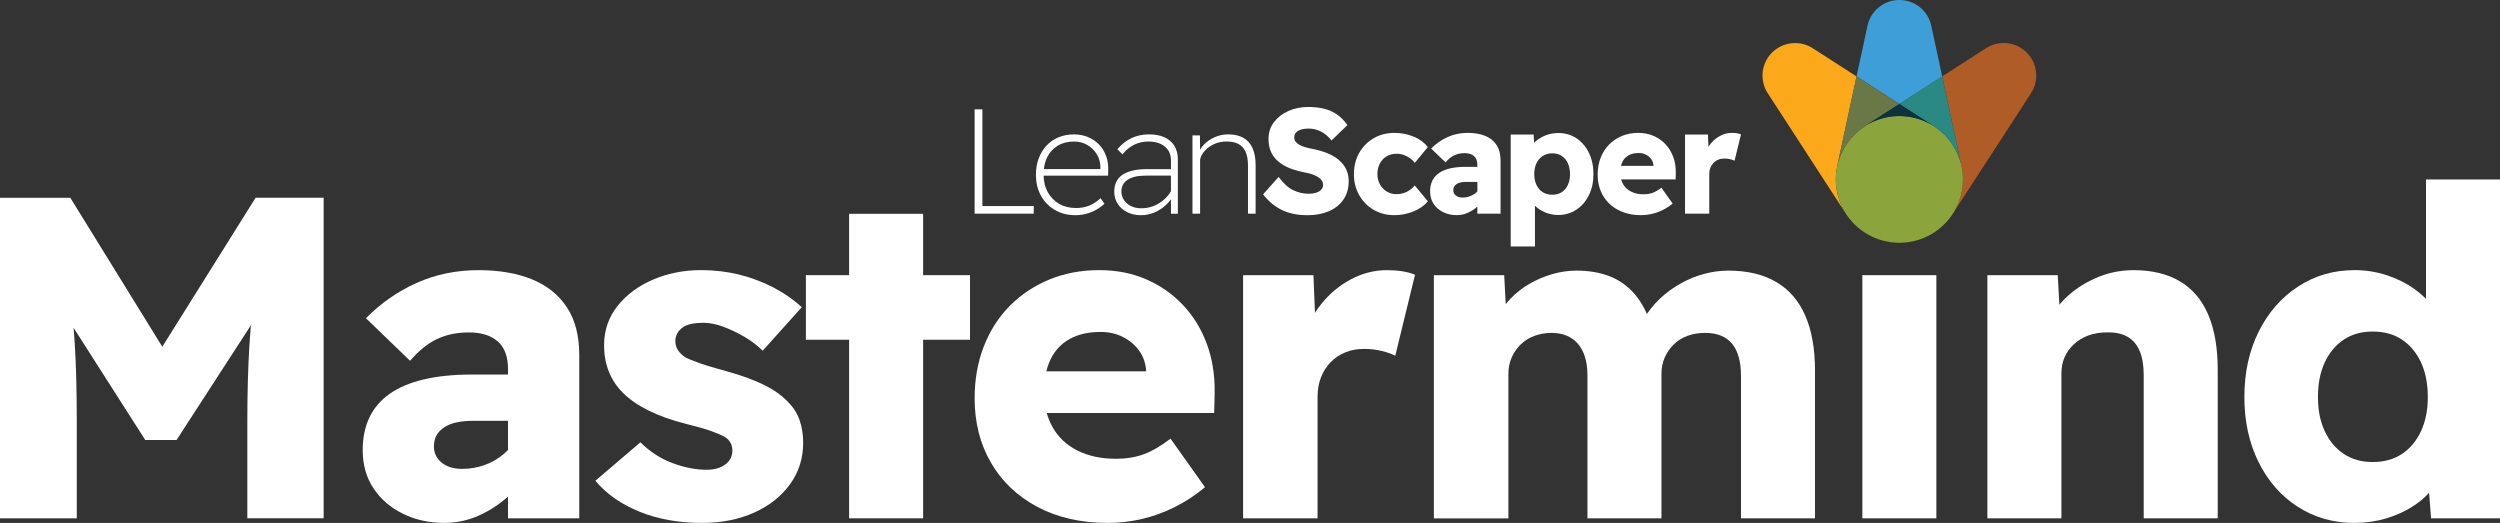 <svg width="502" height="105" viewBox="0 0 502 105" fill="none" xmlns="http://www.w3.org/2000/svg">
<rect x="0" y="0" width="502" height="105" fill="#333333" stroke="none"/>
<g clip-path="url(#clip0_8_431)">
<path d="M0 104.082V39.715H14.122L37.568 77.689L27.598 77.595L51.324 39.711H64.988V104.074H49.664V84.582C49.664 78.945 49.804 73.87 50.08 69.366C50.356 64.862 50.832 60.434 51.511 56.078L53.265 60.861L35.449 88.354H29.169L11.723 61.047L13.476 56.082C14.215 60.188 14.72 64.434 15.001 68.816C15.277 73.197 15.417 78.458 15.417 84.586V104.078H0V104.082Z" fill="white"/>
<path d="M89.266 105C86.187 105 83.402 104.387 80.91 103.16C78.417 101.934 76.447 100.234 74.999 98.056C73.552 95.882 72.83 93.319 72.83 90.38C72.83 87.868 73.293 85.66 74.214 83.761C75.135 81.863 76.507 80.285 78.32 79.025C80.133 77.769 82.413 76.817 85.151 76.174C87.89 75.532 91.074 75.21 94.705 75.21H109.565L108.733 84.497H95.07C93.779 84.497 92.637 84.603 91.656 84.819C90.671 85.034 89.839 85.368 89.164 85.829C88.484 86.29 87.979 86.828 87.639 87.441C87.3 88.054 87.13 88.79 87.13 89.648C87.13 90.566 87.376 91.365 87.869 92.038C88.361 92.714 89.024 93.235 89.852 93.603C90.684 93.971 91.652 94.152 92.76 94.152C94.361 94.152 95.885 93.894 97.329 93.37C98.772 92.85 100.067 92.097 101.205 91.116C102.343 90.135 103.252 89.001 103.927 87.716L106.512 94.334C105.222 96.419 103.663 98.259 101.85 99.849C100.033 101.443 98.067 102.699 95.94 103.617C93.817 104.535 91.584 104.996 89.249 104.996L89.266 105ZM102.007 104.082V74.106C102.007 71.594 101.315 69.738 99.931 68.545C98.547 67.348 96.624 66.752 94.161 66.752C91.698 66.752 89.622 67.196 87.746 68.084C85.869 68.972 84.069 70.427 82.345 72.453L73.484 63.902C76.439 60.899 79.823 58.539 83.64 56.822C87.457 55.105 91.609 54.247 96.102 54.247C100.224 54.247 103.795 54.86 106.81 56.086C109.824 57.313 112.164 59.182 113.824 61.694C115.484 64.21 116.316 67.395 116.316 71.256V104.082H102.007Z" fill="white"/>
<path d="M140.964 105C136.285 105 132.102 104.247 128.408 102.746C124.715 101.245 121.764 99.177 119.547 96.538L128.595 88.815C130.502 90.714 132.659 92.11 135.058 92.998C137.456 93.886 139.732 94.33 141.889 94.33C142.687 94.33 143.396 94.237 144.012 94.055C144.628 93.869 145.167 93.611 145.626 93.273C146.088 92.939 146.441 92.537 146.687 92.076C146.933 91.615 147.056 91.082 147.056 90.469C147.056 89.243 146.534 88.325 145.485 87.712C144.993 87.407 144.101 87.022 142.806 86.561C141.516 86.1 139.851 85.627 137.822 85.136C134.93 84.4 132.421 83.512 130.298 82.468C128.175 81.427 126.434 80.23 125.084 78.881C123.853 77.655 122.914 76.246 122.269 74.652C121.624 73.058 121.301 71.281 121.301 69.319C121.301 66.317 122.209 63.682 124.022 61.411C125.835 59.144 128.222 57.38 131.177 56.124C134.132 54.868 137.329 54.238 140.777 54.238C143.486 54.238 146.054 54.547 148.487 55.156C150.916 55.769 153.196 56.628 155.319 57.731C157.442 58.835 159.336 60.155 160.996 61.686L153.149 70.423C152.101 69.383 150.873 68.448 149.455 67.619C148.037 66.79 146.623 66.118 145.209 65.598C143.791 65.078 142.471 64.815 141.24 64.815C140.318 64.815 139.499 64.891 138.794 65.044C138.085 65.196 137.503 65.441 137.04 65.779C136.578 66.118 136.225 66.515 135.979 66.976C135.733 67.437 135.609 67.941 135.609 68.495C135.609 69.171 135.779 69.767 136.119 70.288C136.454 70.808 136.934 71.286 137.55 71.713C138.102 72.022 139.074 72.419 140.458 72.91C141.842 73.4 143.672 73.954 145.952 74.563C148.844 75.363 151.319 76.263 153.383 77.274C155.442 78.285 157.089 79.465 158.321 80.814C159.365 81.859 160.121 83.068 160.584 84.447C161.047 85.825 161.276 87.314 161.276 88.904C161.276 92.029 160.397 94.804 158.643 97.227C156.89 99.65 154.491 101.549 151.442 102.928C148.394 104.307 144.904 104.996 140.964 104.996V105Z" fill="white"/>
<path d="M161.824 68.22V55.253H194.78V68.22H161.824ZM170.502 104.082V42.934H185.363V104.078H170.502V104.082Z" fill="white"/>
<path d="M222.476 105C217.058 105 212.337 103.93 208.308 101.782C204.274 99.638 201.166 96.677 198.984 92.909C196.797 89.141 195.706 84.832 195.706 79.989C195.706 76.187 196.321 72.711 197.553 69.552C198.784 66.397 200.521 63.682 202.771 61.415C205.017 59.148 207.662 57.385 210.711 56.129C213.759 54.873 217.097 54.242 220.727 54.242C224.174 54.242 227.312 54.856 230.144 56.082C232.976 57.309 235.435 59.026 237.528 61.233C239.621 63.441 241.222 66.046 242.33 69.049C243.438 72.051 243.96 75.333 243.901 78.885L243.807 82.933H204.851L202.635 74.563H231.715L230.144 76.217V74.377C230.021 72.846 229.546 71.514 228.713 70.376C227.881 69.243 226.807 68.338 225.482 67.666C224.158 66.993 222.667 66.655 221.007 66.655C218.544 66.655 216.468 67.129 214.774 68.08C213.08 69.032 211.802 70.393 210.944 72.174C210.082 73.954 209.654 76.158 209.654 78.792C209.654 81.427 210.222 83.757 211.36 85.779C212.498 87.8 214.158 89.365 216.345 90.469C218.527 91.573 221.13 92.123 224.145 92.123C226.174 92.123 228.021 91.818 229.686 91.205C231.346 90.591 233.133 89.551 235.04 88.079L241.965 97.828C240.054 99.422 238.025 100.754 235.872 101.828C233.715 102.902 231.516 103.697 229.274 104.218C227.028 104.738 224.765 105 222.489 105H222.476Z" fill="white"/>
<path d="M249.612 104.082V55.257H263.738L264.383 71.163L261.615 68.038C262.413 65.462 263.644 63.136 265.309 61.051C266.969 58.966 268.956 57.313 271.261 56.086C273.571 54.86 275.983 54.247 278.509 54.247C279.617 54.247 280.649 54.323 281.6 54.475C282.555 54.627 283.4 54.86 284.139 55.164L280.169 71.438C279.49 71.07 278.586 70.749 277.448 70.474C276.31 70.199 275.125 70.059 273.894 70.059C272.539 70.059 271.295 70.287 270.153 70.749C269.015 71.21 268.03 71.869 267.198 72.724C266.366 73.582 265.72 74.593 265.258 75.76C264.795 76.923 264.566 78.243 264.566 79.714V104.082H249.612Z" fill="white"/>
<path d="M287.922 104.082V55.257H302.044L302.507 64.083L300.477 64.269C301.152 62.675 302.078 61.267 303.246 60.04C304.413 58.814 305.721 57.786 307.169 56.962C308.612 56.133 310.137 55.49 311.737 55.029C313.338 54.568 314.939 54.34 316.54 54.34C318.998 54.34 321.202 54.708 323.138 55.443C325.078 56.179 326.768 57.376 328.216 59.03C329.659 60.683 330.814 62.891 331.676 65.648L329.46 65.28L330.105 63.995C330.967 62.523 332.029 61.191 333.29 59.994C334.551 58.797 335.952 57.774 337.489 56.915C339.026 56.057 340.609 55.414 342.244 54.982C343.875 54.555 345.458 54.34 347 54.34C350.876 54.34 354.107 55.105 356.693 56.64C359.279 58.171 361.215 60.425 362.51 63.398C363.801 66.371 364.45 70.034 364.45 74.385V104.086H349.59V75.489C349.59 72.609 348.991 70.448 347.789 69.006C346.588 67.568 344.787 66.845 342.389 66.845C341.098 66.845 339.909 67.044 338.835 67.441C337.756 67.839 336.835 68.422 336.066 69.188C335.298 69.953 334.695 70.829 334.266 71.81C333.833 72.791 333.621 73.895 333.621 75.121V104.086H318.76V75.4C318.76 72.643 318.127 70.529 316.866 69.057C315.605 67.585 313.835 66.849 311.559 66.849C310.328 66.849 309.173 67.048 308.099 67.446C307.02 67.843 306.099 68.427 305.33 69.192C304.562 69.958 303.959 70.833 303.53 71.814C303.097 72.795 302.885 73.899 302.885 75.126V104.091H287.931L287.922 104.082Z" fill="white"/>
<path d="M373.961 104.082V55.257H388.822V104.082H373.961Z" fill="white"/>
<path d="M399.067 104.082V55.257H413.193L413.745 65.187L410.701 66.291C411.376 64.084 412.594 62.079 414.348 60.269C416.101 58.463 418.207 57.004 420.67 55.9C423.128 54.796 425.714 54.247 428.423 54.247C432.117 54.247 435.221 54.999 437.747 56.501C440.269 58.002 442.163 60.239 443.424 63.212C444.685 66.185 445.317 69.848 445.317 74.2V104.082H430.457V75.303C430.457 73.341 430.181 71.717 429.625 70.431C429.073 69.146 428.24 68.194 427.132 67.581C426.024 66.968 424.64 66.693 422.98 66.752C421.689 66.752 420.487 66.951 419.379 67.348C418.271 67.746 417.303 68.329 416.471 69.095C415.639 69.86 415.006 70.736 414.577 71.717C414.144 72.698 413.932 73.802 413.932 75.028V104.086H399.071L399.067 104.082Z" fill="white"/>
<path d="M472.733 105C468.547 105 464.776 103.93 461.426 101.782C458.072 99.638 455.44 96.647 453.533 92.816C451.623 88.984 450.671 84.62 450.671 79.714C450.671 74.808 451.627 70.444 453.533 66.612C455.44 62.781 458.072 59.761 461.426 57.554C464.781 55.346 468.581 54.242 472.826 54.242C475.043 54.242 477.179 54.581 479.242 55.253C481.301 55.93 483.148 56.847 484.783 58.011C486.413 59.178 487.751 60.493 488.8 61.965C489.844 63.436 490.494 64.997 490.74 66.655L487.139 67.484V36.036H502V104.078H488.154L487.322 93.044L490.277 93.594C490.154 95.066 489.598 96.491 488.617 97.87C487.632 99.248 486.324 100.475 484.694 101.549C483.063 102.623 481.233 103.465 479.2 104.078C477.166 104.691 475.013 104.996 472.737 104.996L472.733 105ZM476.427 92.774C478.703 92.774 480.656 92.237 482.291 91.167C483.921 90.097 485.199 88.578 486.12 86.616C487.042 84.654 487.505 82.357 487.505 79.719C487.505 77.079 487.042 74.694 486.12 72.732C485.199 70.77 483.921 69.256 482.291 68.181C480.66 67.112 478.703 66.574 476.427 66.574C474.151 66.574 472.287 67.112 470.657 68.181C469.026 69.256 467.748 70.774 466.827 72.732C465.906 74.694 465.443 77.025 465.443 79.719C465.443 82.412 465.906 84.654 466.827 86.616C467.748 88.578 469.026 90.097 470.657 91.167C472.287 92.241 474.211 92.774 476.427 92.774Z" fill="white"/>
<path d="M370.467 42.617C370.293 42.333 370.135 42.041 369.987 41.745C369.974 41.716 369.957 41.691 369.944 41.661C369.881 41.53 369.817 41.395 369.758 41.263C369.741 41.23 369.728 41.196 369.711 41.162C369.651 41.027 369.592 40.887 369.537 40.747C369.528 40.722 369.516 40.697 369.507 40.671C369.448 40.523 369.392 40.371 369.337 40.219C369.112 39.576 368.938 38.912 368.819 38.227C368.819 38.21 368.815 38.193 368.811 38.18C368.785 38.028 368.764 37.88 368.743 37.728C368.739 37.694 368.734 37.656 368.73 37.622C368.713 37.478 368.696 37.33 368.683 37.187C368.683 37.153 368.679 37.119 368.675 37.085C368.654 36.819 368.641 36.552 368.632 36.282C368.632 36.227 368.632 36.172 368.632 36.121C368.632 36.091 368.632 36.062 368.632 36.032C368.632 35.973 368.637 35.914 368.637 35.854C368.637 35.706 368.645 35.563 368.649 35.414C368.649 35.33 368.658 35.25 368.662 35.165C368.675 34.958 368.696 34.746 368.722 34.539C368.73 34.484 368.739 34.429 368.743 34.374C368.768 34.192 368.794 34.011 368.828 33.833C368.836 33.782 368.845 33.731 368.853 33.681C368.896 33.452 368.942 33.228 368.998 33L372.802 15.352L364.136 9.774C361.588 8.048 358.09 8.31 355.827 10.56C353.568 12.81 353.305 16.295 355.037 18.837L370.475 42.625L370.467 42.617Z" fill="#FBA91A"/>
<path d="M407.754 18.828C409.486 16.286 409.223 12.802 406.964 10.552C404.705 8.302 401.207 8.04 398.655 9.765L389.989 15.343L393.793 32.991C393.849 33.215 393.895 33.444 393.938 33.672C393.946 33.723 393.955 33.774 393.963 33.824C393.993 34.006 394.023 34.184 394.048 34.366C394.057 34.421 394.065 34.476 394.069 34.531C394.095 34.738 394.112 34.949 394.129 35.157C394.133 35.241 394.137 35.321 394.142 35.406C394.15 35.554 394.154 35.698 394.154 35.846C394.154 35.905 394.159 35.964 394.159 36.023C394.159 36.053 394.159 36.083 394.159 36.112C394.159 36.167 394.159 36.222 394.159 36.273C394.154 36.544 394.142 36.81 394.116 37.077C394.116 37.11 394.112 37.144 394.108 37.178C394.095 37.326 394.078 37.47 394.061 37.614C394.057 37.647 394.053 37.685 394.048 37.719C394.027 37.872 394.006 38.024 393.98 38.172C393.98 38.189 393.976 38.206 393.972 38.218C393.853 38.904 393.679 39.567 393.454 40.21C393.399 40.362 393.343 40.511 393.284 40.663C393.276 40.688 393.263 40.714 393.254 40.739C393.199 40.879 393.14 41.018 393.08 41.153C393.063 41.187 393.05 41.221 393.033 41.255C392.974 41.39 392.91 41.521 392.847 41.652C392.834 41.682 392.817 41.707 392.804 41.737C392.656 42.033 392.494 42.325 392.324 42.608L407.762 18.82L407.754 18.828Z" fill="#B05C27"/>
<path d="M392.8 41.745C392.813 41.716 392.83 41.69 392.842 41.661C392.906 41.53 392.97 41.394 393.029 41.263C393.046 41.23 393.059 41.196 393.076 41.162C393.135 41.026 393.195 40.887 393.25 40.747C393.259 40.722 393.271 40.697 393.28 40.671C393.339 40.523 393.394 40.371 393.45 40.219C393.679 39.567 393.849 38.899 393.968 38.227C393.968 38.21 393.972 38.193 393.976 38.18C394.002 38.028 394.023 37.88 394.044 37.728C394.048 37.694 394.053 37.656 394.057 37.622C394.074 37.478 394.091 37.33 394.103 37.187C394.103 37.153 394.108 37.119 394.112 37.085C394.133 36.819 394.146 36.548 394.154 36.281C394.154 36.227 394.154 36.172 394.154 36.121C394.154 36.032 394.154 35.943 394.154 35.85C394.154 35.702 394.146 35.558 394.142 35.41C394.142 35.326 394.133 35.245 394.129 35.161C394.116 34.949 394.095 34.742 394.069 34.535C394.061 34.48 394.053 34.425 394.048 34.37C394.023 34.188 393.997 34.006 393.963 33.829C393.955 33.778 393.946 33.727 393.938 33.676C393.895 33.448 393.849 33.22 393.794 32.995C393.242 30.741 392.082 28.724 390.507 27.121C390.503 27.117 390.499 27.108 390.49 27.104C390.384 26.999 390.278 26.893 390.168 26.791C390.146 26.77 390.125 26.749 390.104 26.728C389.998 26.631 389.892 26.533 389.785 26.44C389.76 26.419 389.734 26.398 389.709 26.377C389.599 26.284 389.488 26.191 389.374 26.102C389.348 26.081 389.327 26.064 389.301 26.043C389.187 25.954 389.072 25.865 388.953 25.776C388.932 25.759 388.906 25.742 388.885 25.726C388.766 25.641 388.647 25.556 388.524 25.476C388.499 25.459 388.478 25.442 388.452 25.43C388.333 25.349 388.21 25.273 388.087 25.197C388.062 25.18 388.032 25.163 388.006 25.146C387.242 24.685 386.435 24.309 385.612 24.021C385.607 24.021 385.603 24.021 385.599 24.017C385.442 23.962 385.285 23.911 385.123 23.865C385.111 23.865 385.098 23.856 385.089 23.852C384.937 23.806 384.784 23.763 384.635 23.725C384.614 23.721 384.597 23.717 384.576 23.708C384.431 23.67 384.287 23.636 384.143 23.607C384.113 23.603 384.083 23.594 384.058 23.59C383.922 23.56 383.786 23.535 383.65 23.51C383.612 23.501 383.574 23.497 383.531 23.488C383.404 23.467 383.276 23.45 383.149 23.429C383.098 23.421 383.051 23.416 383 23.408C382.882 23.395 382.767 23.383 382.648 23.37C382.589 23.366 382.529 23.357 382.465 23.353C382.359 23.345 382.253 23.336 382.147 23.332C382.075 23.332 382.003 23.323 381.931 23.319C381.837 23.319 381.739 23.315 381.646 23.311C381.561 23.311 381.48 23.311 381.396 23.311C381.311 23.311 381.23 23.311 381.145 23.311C381.052 23.311 380.954 23.311 380.861 23.319C380.788 23.319 380.716 23.328 380.644 23.332C380.538 23.336 380.432 23.345 380.326 23.353C380.266 23.357 380.202 23.366 380.143 23.37C380.024 23.383 379.909 23.395 379.791 23.408C379.74 23.412 379.693 23.421 379.642 23.429C379.515 23.446 379.387 23.467 379.26 23.488C379.222 23.497 379.183 23.501 379.141 23.51C379.005 23.535 378.869 23.56 378.733 23.59C378.704 23.594 378.674 23.603 378.648 23.607C378.504 23.641 378.36 23.674 378.215 23.708C378.194 23.713 378.177 23.717 378.156 23.725C378.003 23.763 377.85 23.806 377.697 23.852C377.685 23.852 377.672 23.861 377.663 23.865C377.506 23.911 377.345 23.966 377.188 24.017C377.184 24.017 377.179 24.017 377.175 24.021C376.347 24.309 375.545 24.685 374.78 25.146C374.755 25.163 374.725 25.18 374.7 25.197C374.577 25.273 374.453 25.349 374.335 25.43C374.309 25.447 374.288 25.463 374.262 25.476C374.139 25.556 374.02 25.641 373.902 25.726C373.88 25.742 373.855 25.759 373.834 25.776C373.715 25.861 373.6 25.95 373.485 26.043C373.46 26.06 373.439 26.081 373.413 26.102C373.299 26.191 373.188 26.284 373.078 26.377C373.052 26.398 373.027 26.419 373.001 26.44C372.895 26.533 372.785 26.631 372.683 26.728C372.662 26.749 372.64 26.77 372.619 26.791C372.509 26.893 372.403 26.999 372.297 27.104C372.292 27.108 372.288 27.117 372.28 27.121C370.7 28.724 369.545 30.741 368.993 32.995C368.938 33.22 368.891 33.448 368.849 33.676C368.84 33.727 368.832 33.778 368.823 33.829C368.794 34.006 368.764 34.188 368.739 34.37C368.73 34.425 368.722 34.48 368.717 34.535C368.692 34.742 368.675 34.953 368.658 35.161C368.654 35.245 368.649 35.326 368.645 35.41C368.637 35.554 368.632 35.702 368.632 35.85C368.632 35.939 368.632 36.028 368.632 36.121C368.632 36.176 368.632 36.231 368.632 36.281C368.637 36.548 368.649 36.819 368.675 37.085C368.675 37.119 368.679 37.153 368.683 37.187C368.696 37.33 368.713 37.478 368.73 37.622C368.734 37.656 368.739 37.694 368.743 37.728C368.764 37.88 368.785 38.032 368.811 38.18C368.811 38.197 368.815 38.214 368.819 38.227C368.938 38.899 369.112 39.567 369.337 40.219C369.388 40.371 369.448 40.519 369.507 40.671C369.516 40.697 369.528 40.722 369.537 40.747C369.592 40.887 369.651 41.022 369.711 41.162C369.728 41.196 369.741 41.23 369.758 41.263C369.817 41.399 369.881 41.53 369.944 41.661C369.957 41.69 369.974 41.716 369.987 41.745C370.135 42.041 370.297 42.329 370.467 42.612C372.704 46.288 376.763 48.745 381.391 48.745C386.024 48.745 390.078 46.292 392.316 42.617C392.49 42.333 392.647 42.041 392.796 41.745H392.8Z" fill="#8BA53C"/>
<path d="M389.993 15.343L387.828 5.295C387.251 2.279 384.593 0 381.396 0C378.198 0 375.54 2.279 374.963 5.295L372.798 15.343L381.4 20.879L390.002 15.343H389.993Z" fill="#3D9ED8"/>
<path d="M368.985 32.991C369.511 30.843 370.607 28.809 372.271 27.117C372.275 27.113 372.28 27.104 372.288 27.1C372.314 27.075 372.335 27.049 372.356 27.028C372.437 26.948 372.522 26.868 372.607 26.787C372.628 26.766 372.649 26.745 372.67 26.724C372.776 26.627 372.883 26.529 372.989 26.436C373.014 26.415 373.04 26.394 373.065 26.373C373.175 26.28 373.286 26.187 373.401 26.098C373.426 26.077 373.447 26.06 373.473 26.039C373.587 25.95 373.706 25.861 373.821 25.772C373.842 25.755 373.868 25.738 373.889 25.721C374.008 25.637 374.127 25.552 374.25 25.472C374.275 25.455 374.296 25.438 374.322 25.425C374.441 25.345 374.564 25.269 374.687 25.193C374.712 25.176 374.742 25.159 374.768 25.142L381.387 20.879L372.785 15.343L368.981 32.991H368.985Z" fill="#6A7746"/>
<path d="M388.011 25.142C388.036 25.159 388.066 25.176 388.091 25.193C388.214 25.269 388.333 25.345 388.456 25.425C388.482 25.442 388.503 25.459 388.529 25.472C388.652 25.552 388.771 25.637 388.89 25.721C388.911 25.738 388.936 25.755 388.957 25.772C389.076 25.857 389.191 25.946 389.306 26.039C389.331 26.056 389.352 26.077 389.378 26.098C389.488 26.187 389.603 26.28 389.713 26.373C389.739 26.394 389.764 26.415 389.79 26.436C389.896 26.529 390.006 26.627 390.108 26.724C390.129 26.745 390.151 26.766 390.172 26.787C390.257 26.868 390.342 26.944 390.422 27.028C390.448 27.054 390.469 27.075 390.49 27.1C390.494 27.104 390.499 27.113 390.507 27.117C392.172 28.809 393.267 30.843 393.793 32.991L389.989 15.343L381.387 20.879L388.006 25.142H388.011Z" fill="#2A8982"/>
<path d="M375.133 24.93C375.171 24.909 375.209 24.888 375.247 24.867C375.358 24.808 375.468 24.749 375.583 24.689C375.634 24.664 375.685 24.639 375.736 24.613C375.838 24.562 375.935 24.516 376.037 24.47C376.105 24.44 376.173 24.406 376.241 24.376C376.326 24.338 376.411 24.3 376.5 24.267C376.585 24.233 376.674 24.195 376.759 24.161C376.831 24.135 376.899 24.106 376.971 24.08C377.073 24.042 377.179 24.004 377.286 23.971C377.341 23.953 377.396 23.932 377.451 23.916C377.57 23.877 377.689 23.839 377.812 23.805C377.854 23.793 377.897 23.78 377.939 23.767C378.071 23.729 378.203 23.696 378.338 23.662C378.372 23.653 378.406 23.645 378.44 23.636C378.581 23.602 378.721 23.573 378.861 23.543C378.89 23.539 378.92 23.531 378.946 23.526C379.09 23.497 379.234 23.471 379.379 23.45C379.408 23.446 379.434 23.442 379.464 23.438C379.608 23.416 379.752 23.395 379.897 23.378C379.926 23.378 379.96 23.37 379.99 23.37C380.135 23.353 380.275 23.34 380.419 23.332C380.453 23.332 380.487 23.332 380.521 23.323C380.665 23.315 380.805 23.306 380.95 23.302C380.979 23.302 381.009 23.302 381.039 23.302C381.115 23.302 381.192 23.302 381.264 23.298C381.272 23.298 381.277 23.298 381.285 23.298C381.319 23.298 381.353 23.298 381.387 23.298C381.421 23.298 381.455 23.298 381.489 23.298C381.497 23.298 381.502 23.298 381.51 23.298C381.587 23.298 381.663 23.298 381.735 23.302C381.765 23.302 381.795 23.302 381.824 23.302C381.969 23.306 382.113 23.315 382.253 23.323C382.287 23.323 382.321 23.323 382.355 23.332C382.499 23.345 382.644 23.357 382.784 23.37C382.814 23.37 382.848 23.378 382.877 23.378C383.022 23.395 383.166 23.416 383.31 23.438C383.34 23.442 383.366 23.446 383.395 23.45C383.54 23.471 383.684 23.497 383.828 23.526C383.858 23.531 383.888 23.539 383.913 23.543C384.053 23.573 384.194 23.602 384.334 23.636C384.368 23.645 384.402 23.653 384.436 23.662C384.567 23.696 384.703 23.729 384.835 23.767C384.877 23.78 384.92 23.793 384.962 23.805C385.081 23.839 385.204 23.877 385.323 23.916C385.378 23.932 385.433 23.953 385.489 23.971C385.595 24.004 385.697 24.042 385.803 24.08C385.875 24.106 385.943 24.131 386.015 24.161C386.104 24.195 386.189 24.228 386.274 24.267C386.359 24.3 386.448 24.338 386.533 24.376C386.601 24.406 386.669 24.436 386.737 24.47C386.839 24.516 386.936 24.562 387.038 24.613C387.089 24.639 387.14 24.664 387.191 24.689C387.302 24.749 387.416 24.804 387.527 24.867C387.565 24.888 387.603 24.909 387.641 24.93C387.76 24.998 387.879 25.066 387.998 25.138C387.998 25.138 387.998 25.138 388.002 25.138L381.383 20.875L374.763 25.138C374.763 25.138 374.763 25.138 374.768 25.138C374.887 25.066 375.005 24.998 375.124 24.93H375.133Z" fill="#0B323D"/>
<path d="M197.264 21.957H195.702V42.904H207.573V41.377H197.264V21.957Z" fill="white"/>
<path d="M220.655 28.99C220.022 28.352 219.283 27.857 218.43 27.51C217.576 27.163 216.651 26.986 215.649 26.986C214.528 26.986 213.496 27.18 212.553 27.57C211.611 27.959 210.804 28.517 210.133 29.244C209.462 29.972 208.94 30.83 208.571 31.82C208.201 32.809 208.015 33.9 208.015 35.097C208.015 36.675 208.35 38.07 209.021 39.288C209.692 40.506 210.622 41.462 211.815 42.16C213.008 42.858 214.383 43.209 215.946 43.209C216.685 43.209 217.415 43.116 218.124 42.925C218.833 42.735 219.5 42.469 220.124 42.117C220.744 41.771 221.296 41.365 221.776 40.904L220.994 39.796C220.272 40.472 219.508 40.971 218.697 41.293C217.886 41.614 217.007 41.771 216.069 41.771C214.766 41.771 213.632 41.487 212.66 40.916C211.687 40.35 210.927 39.559 210.375 38.552C209.857 37.605 209.586 36.514 209.556 35.275H222.502L222.531 34.285C222.57 33.19 222.425 32.192 222.094 31.291C221.763 30.395 221.283 29.625 220.65 28.986L220.655 28.99ZM210.29 31.549C210.783 30.559 211.488 29.794 212.409 29.244C213.33 28.694 214.422 28.419 215.683 28.419C216.642 28.419 217.521 28.644 218.311 29.092C219.101 29.54 219.742 30.166 220.234 30.961C220.727 31.761 220.969 32.678 220.969 33.714V33.955H209.611C209.709 33.063 209.934 32.26 210.286 31.545L210.29 31.549Z" fill="white"/>
<path d="M233.817 27.565C232.946 27.176 231.91 26.981 230.709 26.981C229.448 26.981 228.28 27.231 227.21 27.73C226.14 28.229 225.193 28.978 224.37 29.976L225.393 30.995C226.055 30.157 226.824 29.519 227.707 29.079C228.59 28.639 229.55 28.419 230.59 28.419C231.991 28.419 233.099 28.758 233.91 29.439C234.721 30.115 235.129 31.033 235.129 32.192V33.959H230.263C229.18 33.959 228.229 34.061 227.41 34.26C226.586 34.459 225.907 34.742 225.368 35.114C224.828 35.482 224.421 35.951 224.149 36.522C223.877 37.089 223.741 37.736 223.741 38.451C223.741 39.407 223.975 40.24 224.446 40.95C224.917 41.661 225.554 42.21 226.353 42.612C227.155 43.01 228.064 43.213 229.087 43.213C230.047 43.213 230.959 43.027 231.821 42.659C232.683 42.291 233.452 41.788 234.135 41.149C234.496 40.811 234.827 40.443 235.129 40.054V42.913H236.513V32.018C236.513 30.961 236.284 30.052 235.821 29.295C235.358 28.538 234.696 27.963 233.821 27.573L233.817 27.565ZM233.817 40.016C233.184 40.582 232.475 41.031 231.685 41.348C230.896 41.669 230.038 41.826 229.117 41.826C228.395 41.826 227.741 41.686 227.147 41.407C226.556 41.128 226.081 40.73 225.72 40.21C225.359 39.69 225.181 39.102 225.181 38.442C225.181 37.922 225.287 37.47 225.495 37.081C225.707 36.691 226.021 36.362 226.442 36.091C226.862 35.82 227.363 35.617 227.945 35.478C228.526 35.338 229.206 35.266 229.987 35.266H235.125V38.404C234.772 39.005 234.339 39.542 233.817 40.011V40.016Z" fill="white"/>
<path d="M249.607 27.641C248.784 27.201 247.786 26.981 246.601 26.981C245.701 26.981 244.827 27.159 243.986 27.518C243.145 27.878 242.428 28.352 241.837 28.939C241.485 29.291 241.196 29.667 240.975 30.056L240.95 27.189H239.447V42.9H240.98V32.247C240.98 31.866 241.111 31.46 241.37 31.02C241.629 30.58 241.994 30.162 242.466 29.764C242.937 29.367 243.493 29.041 244.134 28.791C244.776 28.542 245.476 28.419 246.236 28.419C247.179 28.398 247.973 28.555 248.627 28.884C249.276 29.214 249.769 29.739 250.1 30.458C250.431 31.177 250.597 32.103 250.597 33.24V42.908H252.129V33.181C252.129 31.765 251.913 30.597 251.484 29.68C251.055 28.762 250.427 28.085 249.607 27.645V27.641Z" fill="white"/>
<path d="M268.807 32.086C268.166 31.557 267.402 31.113 266.51 30.754C265.619 30.394 264.621 30.107 263.521 29.887C263.041 29.807 262.579 29.701 262.137 29.574C261.695 29.443 261.305 29.291 260.965 29.109C260.625 28.931 260.358 28.715 260.167 28.466C259.976 28.216 259.882 27.933 259.882 27.612C259.882 27.231 259.997 26.91 260.226 26.639C260.456 26.368 260.791 26.165 261.233 26.026C261.674 25.886 262.184 25.814 262.765 25.814C263.627 25.814 264.451 26.013 265.245 26.415C266.035 26.812 266.744 27.413 267.364 28.212L270.548 25.129C269.805 23.992 268.812 23.099 267.559 22.452C266.306 21.805 264.659 21.48 262.617 21.48C261.216 21.48 259.912 21.75 258.711 22.287C257.509 22.824 256.541 23.573 255.811 24.533C255.08 25.489 254.715 26.609 254.715 27.887C254.715 28.783 254.855 29.587 255.136 30.297C255.416 31.008 255.84 31.634 256.414 32.183C256.982 32.733 257.696 33.203 258.545 33.592C259.394 33.981 260.405 34.294 261.564 34.535C261.984 34.615 262.4 34.704 262.812 34.805C263.224 34.907 263.598 35.029 263.937 35.178C264.277 35.326 264.578 35.49 264.837 35.672C265.096 35.85 265.304 36.061 265.453 36.303C265.602 36.544 265.678 36.81 265.678 37.11C265.678 37.491 265.551 37.812 265.304 38.083C265.054 38.354 264.714 38.557 264.281 38.696C263.852 38.836 263.364 38.908 262.825 38.908C261.763 38.908 260.732 38.679 259.73 38.218C258.728 37.761 257.738 36.861 256.753 35.524L253.628 39.026C254.651 40.362 255.879 41.394 257.309 42.122C258.74 42.849 260.498 43.213 262.583 43.213C264.183 43.213 265.606 42.942 266.85 42.405C268.09 41.868 269.062 41.09 269.763 40.071C270.463 39.051 270.816 37.825 270.816 36.391C270.816 35.474 270.642 34.662 270.289 33.951C269.937 33.245 269.444 32.623 268.803 32.094L268.807 32.086Z" fill="white"/>
<path d="M278.42 31.397C279.002 31.05 279.672 30.872 280.433 30.872C280.934 30.872 281.413 30.953 281.876 31.113C282.335 31.274 282.759 31.494 283.137 31.773C283.519 32.052 283.838 32.361 284.097 32.699L286.712 29.527C286.033 28.648 285.095 27.954 283.901 27.447C282.708 26.939 281.401 26.686 279.982 26.686C278.441 26.686 277.053 27.045 275.821 27.764C274.59 28.483 273.622 29.464 272.922 30.712C272.221 31.959 271.869 33.38 271.869 34.975C271.869 36.569 272.217 37.931 272.922 39.178C273.622 40.426 274.59 41.407 275.821 42.126C277.053 42.845 278.441 43.204 279.982 43.204C281.345 43.204 282.636 42.951 283.859 42.443C285.082 41.936 286.033 41.259 286.712 40.422L284.097 37.25C283.774 37.609 283.43 37.918 283.061 38.176C282.691 38.434 282.284 38.637 281.842 38.776C281.401 38.916 280.921 38.988 280.399 38.988C279.677 38.988 279.027 38.81 278.445 38.451C277.864 38.091 277.409 37.609 277.078 37C276.747 36.391 276.581 35.71 276.581 34.949C276.581 34.188 276.743 33.473 277.061 32.856C277.38 32.238 277.834 31.752 278.411 31.405L278.42 31.397Z" fill="white"/>
<path d="M298.219 27.282C297.238 26.884 296.074 26.681 294.733 26.681C293.272 26.681 291.918 26.96 290.678 27.519C289.434 28.077 288.334 28.847 287.375 29.824L290.258 32.606C290.818 31.947 291.404 31.473 292.015 31.185C292.627 30.898 293.323 30.75 294.104 30.75C294.886 30.75 295.531 30.944 295.981 31.333C296.431 31.723 296.656 32.327 296.656 33.144V33.503H294.283C293.102 33.503 292.062 33.609 291.175 33.816C290.283 34.027 289.54 34.336 288.95 34.742C288.36 35.152 287.914 35.664 287.612 36.281C287.311 36.899 287.162 37.618 287.162 38.438C287.162 39.394 287.396 40.227 287.867 40.938C288.338 41.648 288.98 42.198 289.79 42.6C290.601 43.002 291.506 43.2 292.508 43.2C293.268 43.2 293.994 43.052 294.686 42.752C295.378 42.452 296.019 42.046 296.609 41.526C296.626 41.513 296.639 41.496 296.656 41.483V42.9H301.314V32.217C301.314 30.961 301.042 29.925 300.503 29.105C299.964 28.288 299.199 27.68 298.219 27.278V27.282ZM296.401 38.684C296.032 39.005 295.612 39.246 295.14 39.415C294.669 39.584 294.172 39.669 293.654 39.669C293.293 39.669 292.979 39.61 292.707 39.491C292.436 39.373 292.223 39.204 292.062 38.984C291.901 38.764 291.82 38.506 291.82 38.206C291.82 37.927 291.875 37.685 291.986 37.487C292.096 37.288 292.262 37.115 292.482 36.962C292.703 36.814 292.975 36.704 293.293 36.633C293.612 36.565 293.985 36.527 294.406 36.527H296.66V38.443C296.58 38.527 296.495 38.607 296.406 38.684H296.401Z" fill="white"/>
<path d="M316.548 27.76C315.487 27.062 314.276 26.711 312.914 26.711C311.992 26.711 311.122 26.876 310.298 27.206C309.474 27.536 308.791 27.963 308.239 28.491C308.175 28.555 308.111 28.618 308.052 28.682L307.95 27.011H303.352V49.485H308.218V41.314C308.774 41.86 309.453 42.304 310.26 42.646C311.079 42.993 311.954 43.171 312.875 43.171C314.238 43.171 315.453 42.815 316.527 42.109C317.597 41.403 318.437 40.43 319.049 39.191C319.66 37.956 319.966 36.548 319.966 34.97C319.966 33.393 319.66 31.921 319.049 30.678C318.437 29.43 317.601 28.458 316.54 27.76H316.548ZM314.82 37.144C314.531 37.774 314.119 38.256 313.589 38.595C313.058 38.933 312.434 39.102 311.712 39.102C310.99 39.102 310.328 38.933 309.789 38.595C309.249 38.256 308.829 37.77 308.528 37.144C308.226 36.514 308.078 35.791 308.078 34.975C308.078 34.158 308.226 33.38 308.528 32.758C308.829 32.141 309.249 31.655 309.789 31.308C310.328 30.961 310.969 30.784 311.712 30.784C312.455 30.784 313.058 30.957 313.589 31.308C314.119 31.659 314.531 32.145 314.82 32.776C315.109 33.406 315.257 34.137 315.257 34.975C315.257 35.812 315.113 36.514 314.82 37.144Z" fill="white"/>
<path d="M334.427 28.957C333.748 28.238 332.946 27.68 332.024 27.282C331.103 26.884 330.08 26.681 328.959 26.681C327.778 26.681 326.691 26.884 325.698 27.295C324.704 27.705 323.847 28.276 323.112 29.016C322.382 29.756 321.813 30.636 321.414 31.663C321.015 32.691 320.811 33.824 320.811 35.059C320.811 36.637 321.168 38.036 321.877 39.263C322.586 40.489 323.6 41.454 324.912 42.151C326.224 42.849 327.761 43.2 329.523 43.2C330.262 43.2 331.001 43.116 331.731 42.947C332.462 42.777 333.179 42.519 333.88 42.168C334.58 41.822 335.243 41.386 335.863 40.866L333.608 37.694C332.988 38.172 332.406 38.51 331.867 38.713C331.328 38.912 330.725 39.013 330.063 39.013C329.082 39.013 328.233 38.836 327.524 38.476C326.81 38.117 326.271 37.609 325.902 36.95C325.74 36.662 325.613 36.349 325.524 36.023H336.466L336.495 34.708C336.516 33.549 336.347 32.484 335.986 31.507C335.625 30.53 335.103 29.68 334.423 28.961L334.427 28.957ZM325.77 32.522C326.05 31.942 326.466 31.498 327.018 31.19C327.57 30.881 328.245 30.724 329.048 30.724C329.587 30.724 330.075 30.834 330.504 31.054C330.933 31.274 331.286 31.57 331.557 31.938C331.829 32.306 331.982 32.742 332.024 33.241V33.3H325.503C325.571 33.017 325.66 32.759 325.774 32.522H325.77Z" fill="white"/>
<path d="M348.77 26.758C348.46 26.707 348.125 26.681 347.764 26.681C346.94 26.681 346.155 26.88 345.403 27.282C344.652 27.68 344.006 28.221 343.467 28.897C343.318 29.084 343.183 29.274 343.055 29.473L342.953 27.011H338.355V42.904H343.221V34.975C343.221 34.497 343.297 34.065 343.446 33.689C343.594 33.308 343.807 32.983 344.078 32.699C344.35 32.42 344.669 32.205 345.038 32.057C345.407 31.909 345.815 31.832 346.257 31.832C346.656 31.832 347.042 31.879 347.411 31.968C347.781 32.057 348.078 32.162 348.299 32.281L349.59 26.982C349.348 26.88 349.072 26.808 348.762 26.758H348.77Z" fill="white"/>
</g>
<defs>
<clipPath id="clip0_8_431">
<rect width="502" height="105" fill="white"/>
</clipPath>
</defs>
</svg>
